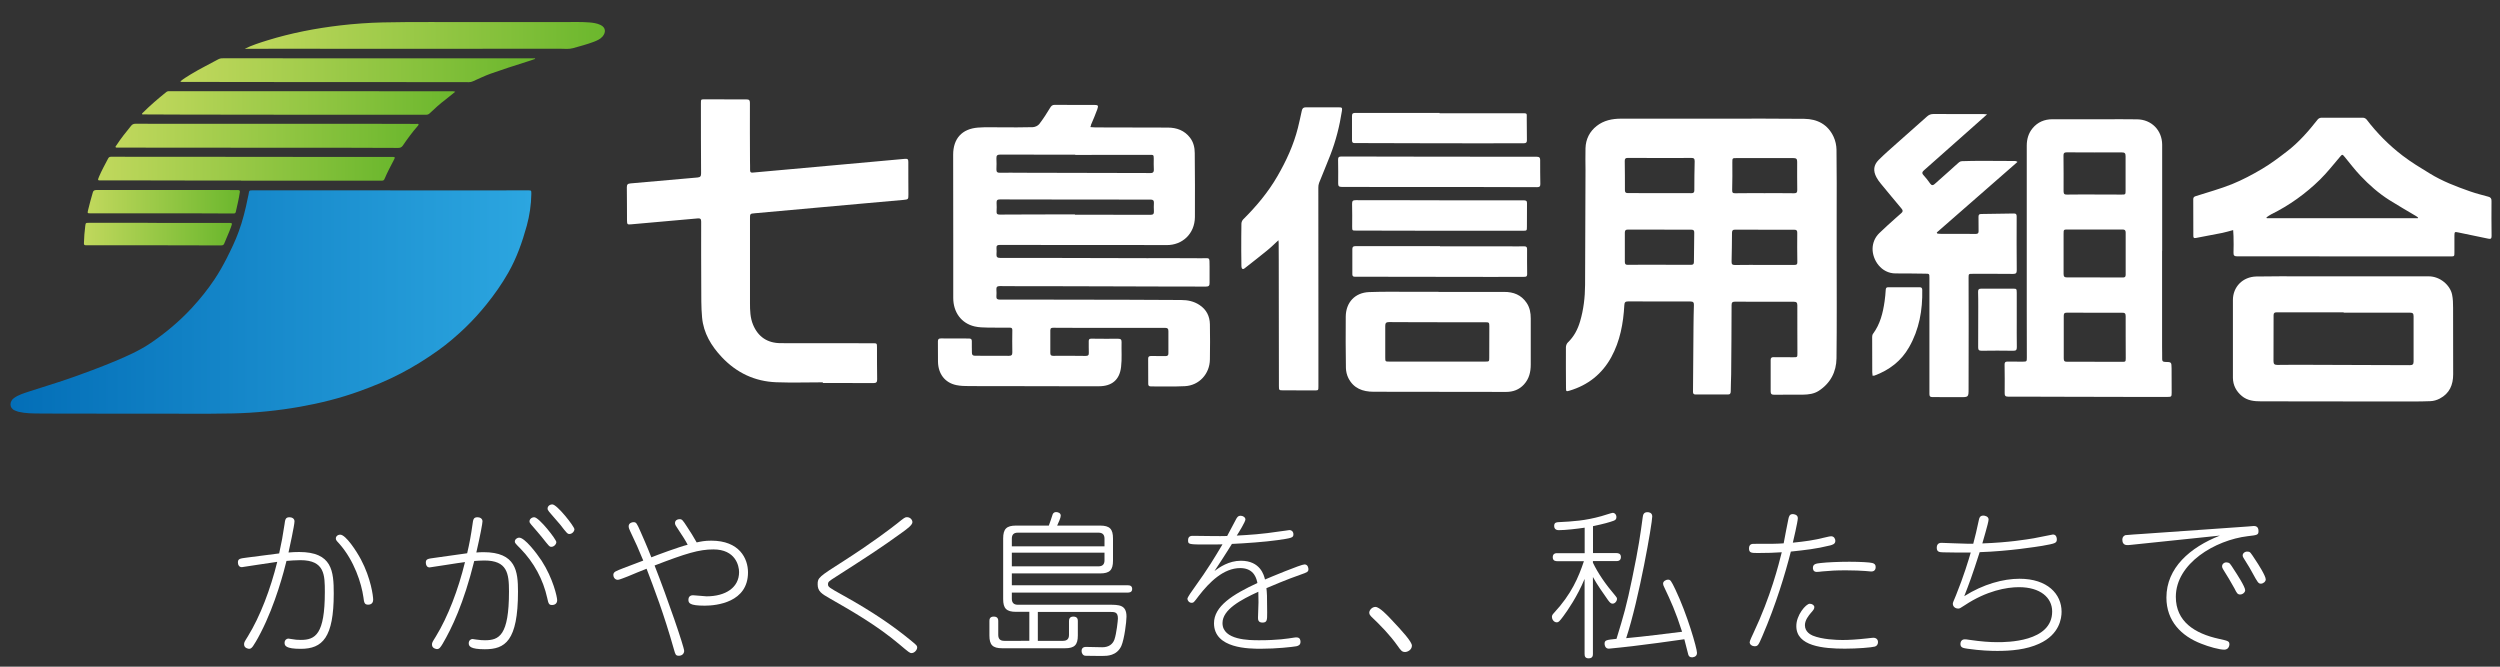 <?xml version="1.0" encoding="utf-8"?>
<!-- Generator: Adobe Illustrator 24.1.2, SVG Export Plug-In . SVG Version: 6.00 Build 0)  -->
<svg version="1.1" id="レイヤー_1" xmlns="http://www.w3.org/2000/svg" xmlns:xlink="http://www.w3.org/1999/xlink" x="0px"
	 y="0px" viewBox="0 0 300 80" style="enable-background:new 0 0 300 80;" xml:space="preserve">
<rect x="0" y="0" width="300" height="80" fill="#333333" stroke="none"/>
<style type="text/css">
	.st0{fill:url(#SVGID_1_);}
	.st1{fill:url(#SVGID_2_);}
	.st2{fill:url(#SVGID_3_);}
	.st3{fill:url(#SVGID_4_);}
	.st4{fill:url(#SVGID_5_);}
	.st5{fill:url(#SVGID_6_);}
	.st6{fill:url(#SVGID_7_);}
	.st7{fill:url(#SVGID_8_);}
	.st8{fill:#FFFFFF;}
</style>
<g>
	<g>
		
			<linearGradient id="SVGID_1_" gradientUnits="userSpaceOnUse" x1="-534.403" y1="317.003" x2="-534.403" y2="379.533" gradientTransform="matrix(0 1 -1 0 380.756 570.635)">
			<stop  offset="0" style="stop-color:#2CA6E0"/>
			<stop  offset="1" style="stop-color:#036EB7"/>
		</linearGradient>
		<path class="st0" d="M46.83,22.85c3.24,0,6.49,0,9.73,0c2.25,0,4.5-0.01,6.75-0.01c0.46,0,0.45,0,0.45,0.44
			c-0.02,1.3-0.21,2.58-0.55,3.82c-0.54,1.95-1.21,3.86-2.22,5.63c-0.77,1.35-1.66,2.62-2.64,3.83c-0.77,0.95-1.58,1.85-2.46,2.7
			c-1.05,1.01-2.15,1.96-3.33,2.8c-1.41,1.01-2.88,1.92-4.42,2.73c-1.62,0.85-3.3,1.54-5.02,2.16c-2.32,0.84-4.7,1.43-7.12,1.86
			c-2.66,0.47-5.35,0.74-8.05,0.8c-3.61,0.08-7.23,0.01-10.84,0.03c-2.37,0.01-4.74,0-7.1-0.01c-1.73,0-3.47,0.01-5.2-0.01
			c-0.86-0.01-1.72,0-2.56-0.2c-0.17-0.04-0.32-0.11-0.48-0.17c-0.7-0.3-0.63-1.1-0.1-1.48c0.57-0.41,1.23-0.59,1.88-0.81
			c1.53-0.51,3.09-0.96,4.61-1.49c1.9-0.66,3.79-1.36,5.64-2.13c1.47-0.62,2.94-1.27,4.27-2.17c1.8-1.22,3.46-2.61,4.94-4.21
			c0.99-1.07,1.9-2.2,2.71-3.41c0.55-0.82,1.03-1.67,1.48-2.55c0.53-1.05,1.04-2.1,1.44-3.2c0.49-1.32,0.82-2.69,1.1-4.07
			c0.03-0.14,0.07-0.28,0.09-0.42c0.07-0.47,0.07-0.47,0.53-0.47c3.54,0,7.08,0,10.63,0c1.96,0,3.92,0,5.88,0
			C46.83,22.83,46.83,22.84,46.83,22.85z"/>
		<g>
			
				<linearGradient id="SVGID_2_" gradientUnits="userSpaceOnUse" x1="-566.38" y1="308.161" x2="-566.38" y2="351.391" gradientTransform="matrix(0 1 -1 0 380.756 570.635)">
				<stop  offset="0" style="stop-color:#6BB72D"/>
				<stop  offset="1" style="stop-color:#C1D85D"/>
			</linearGradient>
			<path class="st1" d="M29.36,5.86c0.88-0.44,1.81-0.73,2.74-1.02c2.85-0.88,5.76-1.44,8.72-1.79c1.71-0.2,3.42-0.32,5.13-0.36
				c3.94-0.09,7.88-0.02,11.82-0.04c3.28-0.01,6.56-0.01,9.85,0c1.03,0,2.06-0.04,3.09,0.04c0.46,0.04,0.92,0.1,1.34,0.3
				c0.64,0.29,0.69,0.89,0.25,1.4c-0.29,0.33-0.69,0.49-1.08,0.64c-0.8,0.3-1.64,0.52-2.46,0.75c-0.49,0.14-0.99,0.07-1.48,0.07
				c-2.27,0.01-4.53,0-6.8,0c-3.4,0-6.79,0.01-10.19,0.01c-2.93,0-5.86,0-8.78,0c-1.37,0-2.75-0.01-4.12-0.01c-1.43,0-2.85,0-4.28,0
				C31.86,5.86,30.61,5.86,29.36,5.86z"/>
			<g>
				
					<linearGradient id="SVGID_3_" gradientUnits="userSpaceOnUse" x1="-562.217" y1="316.549" x2="-562.217" y2="359.125" gradientTransform="matrix(0 1 -1 0 380.756 570.635)">
					<stop  offset="0" style="stop-color:#6BB72D"/>
					<stop  offset="1" style="stop-color:#C1D85D"/>
				</linearGradient>
				<path class="st2" d="M64.21,7.07c-0.35,0.12-0.69,0.25-1.04,0.35c-1.44,0.45-2.87,0.92-4.29,1.42
					c-0.73,0.26-1.43,0.61-2.14,0.92c-0.15,0.07-0.31,0.1-0.47,0.1c-3.02,0-6.04,0-9.06-0.01c-3.06,0-6.13,0-9.19,0
					c-2.67,0-5.35-0.01-8.02-0.01c-2.68,0-5.37,0-8.05-0.01c-0.09,0-0.2,0.03-0.31-0.07c0.4-0.32,0.83-0.58,1.25-0.84
					c1.08-0.66,2.22-1.21,3.33-1.82c0.23-0.12,0.47-0.11,0.71-0.11c4.16,0,8.32,0.01,12.47,0.01c7.71,0,15.42,0,23.13,0
					c0.56,0,1.11,0,1.67,0C64.2,7.02,64.2,7.04,64.21,7.07z"/>
				
					<linearGradient id="SVGID_4_" gradientUnits="userSpaceOnUse" x1="-554.336" y1="330.526" x2="-554.336" y2="366.897" gradientTransform="matrix(0 1 -1 0 380.756 570.635)">
					<stop  offset="0" style="stop-color:#6BB72D"/>
					<stop  offset="1" style="stop-color:#C1D85D"/>
				</linearGradient>
				<path class="st3" d="M33.1,14.86c4.21,0,8.43,0,12.64,0c1.41,0,2.82,0,4.23,0.01c0.09,0,0.21-0.04,0.25,0.04
					c0.04,0.09-0.06,0.16-0.11,0.23c-0.64,0.73-1.22,1.52-1.77,2.33c-0.15,0.22-0.33,0.28-0.57,0.28c-2.12-0.01-4.24-0.02-6.36-0.02
					c-3.05,0-6.11,0-9.16,0c-2.71,0-5.42-0.01-8.13-0.01c-1.54,0-3.07,0-4.61,0c-1.8,0-3.59,0-5.39-0.01c-0.09,0-0.2,0.03-0.25-0.06
					c-0.03-0.08,0.06-0.14,0.1-0.21c0.53-0.82,1.14-1.58,1.76-2.34c0.14-0.18,0.31-0.25,0.53-0.25c2.4,0.01,4.81,0.01,7.21,0.01
					c2.17,0,4.34,0,6.51,0C31.02,14.86,32.06,14.86,33.1,14.86C33.1,14.86,33.1,14.86,33.1,14.86z"/>
				
					<linearGradient id="SVGID_5_" gradientUnits="userSpaceOnUse" x1="-558.284" y1="326.122" x2="-558.284" y2="363.728" gradientTransform="matrix(0 1 -1 0 380.756 570.635)">
					<stop  offset="0" style="stop-color:#6BB72D"/>
					<stop  offset="1" style="stop-color:#C1D85D"/>
				</linearGradient>
				<path class="st4" d="M54.63,11.01c-0.41,0.33-0.79,0.65-1.18,0.95c-0.67,0.5-1.29,1.07-1.9,1.65c-0.12,0.11-0.25,0.16-0.41,0.16
					c-2.19,0-4.37,0-6.56,0c-2.24,0-4.48,0-6.72,0c-2.75,0-5.5-0.01-8.24-0.01c-2.49,0-4.99,0-7.48-0.01c-1.63,0-3.27-0.01-4.9-0.02
					c-0.07,0-0.16,0.04-0.19-0.05c-0.02-0.07,0.05-0.11,0.09-0.15c0.89-0.89,1.84-1.7,2.82-2.49c0.15-0.12,0.33-0.1,0.49-0.1
					c1.06,0,2.12,0,3.17,0c3.73,0,7.47,0,11.2,0c4.47,0,8.93,0.01,13.4,0.01c1.95,0,3.91,0,5.86,0
					C54.24,10.94,54.42,10.94,54.63,11.01z"/>
				
					<linearGradient id="SVGID_6_" gradientUnits="userSpaceOnUse" x1="-550.395" y1="333.383" x2="-550.395" y2="368.983" gradientTransform="matrix(0 1 -1 0 380.756 570.635)">
					<stop  offset="0" style="stop-color:#6BB72D"/>
					<stop  offset="1" style="stop-color:#C1D85D"/>
				</linearGradient>
				<path class="st5" d="M28.93,21.66c-2.25,0-4.5,0-6.75,0c-1.68,0-3.36-0.01-5.04-0.01c-1.65,0-3.31,0-4.96,0
					c-0.46,0-0.49,0.02-0.3-0.44c0.32-0.75,0.71-1.46,1.09-2.18c0.08-0.16,0.18-0.22,0.36-0.22c2.73,0.01,5.46,0.01,8.19,0.01
					c1.79,0,3.58,0,5.37,0c3.32,0,6.63,0.01,9.95,0.01c2.13,0,4.27,0,6.4,0c1.25,0,2.49,0,3.74,0c0.46,0,0.47,0.01,0.26,0.41
					c-0.39,0.73-0.77,1.47-1.1,2.24c-0.06,0.15-0.16,0.2-0.31,0.2c-1.94,0-3.88,0-5.82,0c-2.43,0-4.86,0-7.29,0
					c-1.26,0-2.53,0-3.79,0C28.93,21.67,28.93,21.66,28.93,21.66z"/>
				
					<linearGradient id="SVGID_7_" gradientUnits="userSpaceOnUse" x1="-546.431" y1="351.973" x2="-546.431" y2="370.239" gradientTransform="matrix(0 1 -1 0 380.756 570.635)">
					<stop  offset="0" style="stop-color:#6BB72D"/>
					<stop  offset="1" style="stop-color:#C1D85D"/>
				</linearGradient>
				<path class="st6" d="M19.38,25.6c-2.83,0-5.65,0-8.48,0c-0.42,0-0.42,0-0.33-0.39c0.16-0.71,0.37-1.4,0.56-2.09
					c0.08-0.31,0.28-0.32,0.53-0.32c1.53,0,3.05,0,4.58,0c3.52,0,7.05,0,10.57,0c0.59,0,1.17,0.01,1.76,0.01
					c0.19,0,0.23,0.08,0.21,0.24c-0.11,0.8-0.31,1.58-0.48,2.36c-0.03,0.16-0.12,0.22-0.29,0.21c-1.64-0.01-3.29-0.01-4.93-0.02
					c-1.24,0-2.47,0-3.71,0C19.38,25.6,19.38,25.6,19.38,25.6z"/>
				
					<linearGradient id="SVGID_8_" gradientUnits="userSpaceOnUse" x1="-542.537" y1="352.929" x2="-542.537" y2="370.688" gradientTransform="matrix(0 1 -1 0 380.756 570.635)">
					<stop  offset="0" style="stop-color:#6BB72D"/>
					<stop  offset="1" style="stop-color:#C1D85D"/>
				</linearGradient>
				<path class="st7" d="M19.08,26.75c2.76,0,5.51,0,8.27,0c0.56,0,0.55-0.01,0.36,0.52c-0.23,0.66-0.54,1.28-0.79,1.93
					c-0.07,0.19-0.18,0.25-0.39,0.25c-3.14-0.01-6.29-0.02-9.43-0.02c-1.63,0-3.27,0-4.9,0c-0.63,0-1.26-0.01-1.9,0
					c-0.17,0-0.23-0.05-0.23-0.23c0.02-0.7,0.07-1.39,0.16-2.08c0.05-0.36,0.05-0.38,0.41-0.38c2.33,0,4.66,0,7,0
					C18.12,26.75,18.6,26.75,19.08,26.75C19.08,26.75,19.08,26.75,19.08,26.75z"/>
			</g>
		</g>
	</g>
	<g>
		<g>
			<path class="st8" d="M130.84,15.25c0.24,0.01,0.42,0.04,0.61,0.04c2.89,0.01,5.79,0.01,8.68,0.02c1.07,0,2.01,0.34,2.68,1.22
				c0.41,0.54,0.56,1.18,0.56,1.84c0.02,2.56,0.04,5.11,0.02,7.67c-0.02,2.03-1.52,3.38-3.38,3.37c-3.91-0.02-7.81-0.01-11.72-0.01
				c-2.77,0-5.53,0-8.3-0.01c-0.29,0-0.44,0.08-0.41,0.39c0.02,0.24,0.02,0.49,0,0.73c-0.03,0.34,0.12,0.44,0.44,0.44
				c1.66-0.01,3.32,0,4.99,0c4.21,0.01,8.41,0.02,12.62,0.03c2.17,0,4.35-0.01,6.52,0.01c1.12,0.01,0.97-0.2,1,1.01
				c0.02,0.65-0.02,1.3,0,1.95c0.01,0.35-0.12,0.44-0.45,0.44c-1.85-0.01-3.7-0.01-5.54-0.01c-2.27-0.01-4.53-0.02-6.8-0.02
				c-2.63-0.01-5.25-0.01-7.88-0.02c-1.5,0-3,0.01-4.5-0.01c-0.34,0-0.43,0.13-0.41,0.43c0.02,0.27,0.02,0.54,0,0.8
				c-0.02,0.29,0.1,0.39,0.38,0.39c1.02-0.01,2.05,0,3.07,0c4.07,0.01,8.14,0.01,12.2,0.02c2.17,0,4.35,0.02,6.52,0.03
				c0.78,0,1.52,0.15,2.19,0.59c0.84,0.55,1.24,1.34,1.26,2.32c0.03,1.4,0.02,2.81,0,4.22c-0.02,1.73-1.28,3.12-3,3.21
				c-1.36,0.07-2.72,0.02-4.07,0.03c-0.24,0-0.34-0.09-0.33-0.33c0-1,0-2-0.01-3c0-0.24,0.11-0.32,0.34-0.32
				c0.58,0.01,1.16,0,1.74,0.01c0.24,0,0.36-0.08,0.35-0.34c-0.01-0.87-0.01-1.74,0-2.62c0.01-0.31-0.09-0.43-0.41-0.43
				c-3.64,0-7.27,0-10.91,0c-0.82,0-1.65,0-2.47-0.01c-0.22,0-0.38,0.02-0.38,0.31c0.01,0.91,0.01,1.81,0,2.72
				c0,0.25,0.09,0.34,0.35,0.34c1.29-0.01,2.58-0.01,3.87,0.01c0.3,0,0.42-0.08,0.4-0.39c-0.02-0.45,0-0.91-0.01-1.36
				c0-0.2,0.04-0.32,0.29-0.32c1.08,0.01,2.16,0.02,3.24,0.01c0.3,0,0.42,0.09,0.41,0.4c-0.03,1,0.06,2.01-0.06,2.99
				c-0.18,1.55-1.11,2.31-2.67,2.31c-2.82,0.01-5.65-0.01-8.47-0.01c-2.35,0-4.7,0-7.04-0.01c-0.53,0-1.08-0.01-1.6-0.12
				c-1.36-0.29-2.16-1.34-2.19-2.8c-0.02-0.81,0.01-1.63-0.01-2.44c0-0.28,0.1-0.36,0.37-0.36c1.12,0.01,2.23,0.01,3.35,0.01
				c0.25,0,0.36,0.08,0.35,0.34c-0.01,0.45,0.01,0.91,0.01,1.36c0,0.26,0.1,0.37,0.38,0.37c1.35,0,2.7,0,4.04,0.01
				c0.3,0,0.44-0.08,0.43-0.41c-0.02-0.89-0.01-1.79,0-2.68c0-0.32-0.21-0.29-0.4-0.29c-0.85-0.01-1.7,0.01-2.54-0.01
				c-0.53-0.01-1.08-0.02-1.59-0.14c-1.59-0.37-2.56-1.7-2.56-3.42c0-2.43,0-4.86,0-7.29c0-3.3-0.01-6.6-0.01-9.9
				c0-1.92,1.05-3.1,2.98-3.25c0.94-0.07,1.88-0.03,2.82-0.03c1.25,0,2.51,0.02,3.76-0.02c0.27-0.01,0.61-0.17,0.77-0.37
				c0.47-0.61,0.89-1.27,1.29-1.93c0.15-0.25,0.27-0.38,0.57-0.38c1.57,0.02,3.14,0.01,4.71,0.01c0.49,0,0.56,0.06,0.4,0.52
				c-0.22,0.63-0.5,1.25-0.76,1.87C130.93,15.04,130.9,15.11,130.84,15.25z M129.03,18.59c0-0.01,0-0.02,0-0.03
				c-0.67,0-1.35,0-2.02,0c-2.32,0-4.65,0-6.97-0.01c-0.34,0-0.49,0.09-0.47,0.45c0.02,0.44,0.02,0.88,0,1.32
				c-0.01,0.32,0.12,0.42,0.43,0.41c0.85-0.02,1.7,0,2.54,0c4.51,0.01,9.01,0.02,13.52,0.03c0.65,0,1.3-0.01,1.95,0.01
				c0.31,0.01,0.47-0.09,0.45-0.44c-0.03-0.43-0.01-0.86-0.01-1.29c-0.01-0.45-0.01-0.46-0.47-0.46
				C135,18.59,132.01,18.59,129.03,18.59z M128.99,25.73c0,0.01,0,0.02,0,0.04c1.16,0,2.32,0,3.48,0c1.86,0,3.72,0,5.58,0.01
				c0.32,0,0.44-0.11,0.42-0.43c-0.02-0.34-0.02-0.67,0-1.01c0.01-0.29-0.12-0.39-0.39-0.39c-0.65,0-1.3,0-1.95,0
				c-3.31,0-6.62-0.01-9.93-0.01c-2.07,0-4.14,0-6.2-0.01c-0.29,0-0.43,0.08-0.41,0.4c0.02,0.35,0.02,0.7,0,1.04
				c-0.02,0.29,0.09,0.38,0.38,0.38C122.97,25.73,125.98,25.73,128.99,25.73z"/>
			<path class="st8" d="M220.4,30.45c0,4.18,0.03,8.37-0.02,12.55c-0.02,1.63-0.73,2.99-2.13,3.9c-0.57,0.37-1.24,0.45-1.91,0.46
				c-1.15,0.01-2.3-0.01-3.45,0.01c-0.31,0-0.41-0.11-0.41-0.4c0.01-1.26,0.01-2.51,0-3.77c0-0.26,0.11-0.35,0.36-0.34
				c0.78,0.01,1.56,0.01,2.34,0.01c0.51,0,0.51,0,0.51-0.49c0-1.92-0.02-3.84-0.01-5.75c0-0.33-0.12-0.42-0.43-0.42
				c-2.35,0.01-4.7,0-7.04-0.01c-0.32,0-0.42,0.1-0.42,0.42c-0.01,2.76-0.02,5.53-0.05,8.29c-0.01,0.68-0.05,1.37-0.05,2.05
				c0,0.26-0.09,0.39-0.36,0.38c-1.29,0-2.58,0-3.87,0c-0.23,0-0.3-0.11-0.3-0.33c0.02-2.61,0.04-5.23,0.06-7.84
				c0.01-0.86,0.02-1.72,0.05-2.58c0.01-0.3-0.1-0.41-0.41-0.41c-2.5,0-5,0-7.5-0.01c-0.34,0-0.42,0.13-0.44,0.45
				c-0.12,2.18-0.51,4.3-1.56,6.23c-1.11,2.03-2.8,3.37-5.02,4.03c-0.39,0.12-0.42,0.09-0.42-0.32c-0.01-1.63-0.02-3.25-0.01-4.88
				c0-0.2,0.09-0.45,0.23-0.58c0.74-0.71,1.19-1.58,1.47-2.53c0.42-1.42,0.59-2.88,0.6-4.37c0.01-4.6,0.03-9.2,0.05-13.8
				c0-0.87-0.03-1.74,0-2.61c0.03-1.09,0.5-2.02,1.35-2.68c0.84-0.66,1.85-0.87,2.92-0.87c4.04,0.01,8.09,0,12.13,0
				c3.29,0,6.58-0.02,9.86,0.02c1.56,0.02,2.82,0.67,3.51,2.15c0.22,0.47,0.34,1.03,0.35,1.54c0.04,2.68,0.02,5.37,0.02,8.05
				C220.39,27.5,220.39,28.97,220.4,30.45C220.39,30.45,220.4,30.45,220.4,30.45z M199.17,18.96
				C199.17,18.96,199.17,18.96,199.17,18.96c-1.28,0-2.55,0-3.83-0.01c-0.26,0-0.37,0.07-0.37,0.35c0.02,1.17,0.02,2.35,0.02,3.52
				c0,0.25,0.09,0.35,0.34,0.35c2.54,0,5.08,0,7.63,0.01c0.25,0,0.36-0.07,0.36-0.34c0-1.16,0.01-2.32,0.04-3.48
				c0.01-0.34-0.12-0.41-0.42-0.41C201.68,18.97,200.43,18.96,199.17,18.96z M199.12,31.77C199.12,31.77,199.12,31.77,199.12,31.77
				c1.27,0.01,2.53,0,3.8,0.01c0.26,0,0.35-0.1,0.35-0.34c0.01-1.17,0.02-2.35,0.04-3.52c0.01-0.28-0.11-0.36-0.37-0.36
				c-2.53,0-5.07,0-7.6-0.01c-0.24,0-0.36,0.08-0.36,0.35c0.01,1.17,0.01,2.35,0,3.52c0,0.27,0.09,0.37,0.37,0.36
				C196.61,31.76,197.86,31.77,199.12,31.77z M211.73,31.79C211.73,31.79,211.73,31.79,211.73,31.79c1.2,0,2.39-0.01,3.59,0
				c0.23,0,0.37-0.04,0.36-0.32c-0.02-1.18-0.02-2.37-0.01-3.55c0-0.26-0.09-0.35-0.34-0.35c-2.38,0-4.76,0-7.14-0.01
				c-0.26,0-0.34,0.1-0.35,0.35c-0.01,1.16-0.02,2.32-0.05,3.48c-0.01,0.3,0.08,0.41,0.39,0.41
				C209.36,31.78,210.54,31.79,211.73,31.79z M211.74,23.18C211.74,23.18,211.74,23.19,211.74,23.18c1.19,0,2.37-0.01,3.56,0.01
				c0.3,0,0.37-0.11,0.37-0.39c-0.01-1.13-0.02-2.25-0.01-3.38c0.01-0.36-0.12-0.45-0.46-0.45c-2.27,0.01-4.53,0-6.8,0
				c-0.52,0-0.52,0-0.52,0.53c0,1.09,0.02,2.19-0.02,3.28c-0.01,0.34,0.07,0.42,0.39,0.41C209.41,23.17,210.58,23.18,211.74,23.18z"
				/>
			<path class="st8" d="M259.45,30.09c0,3.84,0,7.67,0,11.51c0,0.49,0.02,0.98,0.01,1.46c-0.01,0.26,0.08,0.37,0.36,0.37
				c0.75,0.01,0.76,0.02,0.77,0.76c0.01,0.98,0.01,1.95,0.01,2.93c0,0.48-0.03,0.51-0.52,0.51c-1.44,0-2.88,0-4.32,0
				c-2.97-0.01-5.95-0.01-8.92-0.02c-1.95,0-3.9-0.02-5.85-0.01c-0.34,0-0.44-0.11-0.43-0.44c0.01-1.14,0.01-2.28-0.01-3.42
				c0-0.25,0.08-0.35,0.34-0.35c0.62,0.01,1.23,0.01,1.85,0.01c0.47-0.01,0.48-0.02,0.48-0.5c0-1.96-0.01-3.93-0.01-5.89
				c0-3.35,0-6.69,0-10.04c0-3.16,0-6.32,0-9.48c0-0.78,0.2-1.5,0.7-2.1c0.61-0.74,1.43-1.08,2.39-1.08c2.15,0,4.3,0,6.45,0
				c1.23,0,2.46-0.01,3.7,0.01c1.73,0.02,3,1.31,3.01,3.04c0.01,4.24,0,8.48,0,12.73C259.44,30.09,259.45,30.09,259.45,30.09z
				 M251.35,43.41c0,0,0,0.01,0,0.01c1.09,0,2.19,0,3.28,0c0.43,0,0.46-0.01,0.46-0.44c0-1.69-0.02-3.37-0.01-5.06
				c0-0.32-0.13-0.4-0.41-0.39c-0.72,0.01-1.44,0-2.16,0c-1.49,0-2.98,0-4.46-0.01c-0.26,0-0.4,0.05-0.4,0.36
				c0.01,1.71,0.01,3.42,0,5.13c0,0.3,0.09,0.41,0.4,0.4C249.14,43.4,250.25,43.41,251.35,43.41z M251.37,33.29
				C251.37,33.29,251.37,33.29,251.37,33.29c1.13,0,2.25,0,3.38,0.01c0.24,0,0.33-0.09,0.33-0.33c0-1.69-0.01-3.37,0-5.06
				c0-0.27-0.1-0.37-0.37-0.37c-2.19,0-4.37,0-6.56,0c-0.51,0-0.52,0.01-0.52,0.52c0,1.6,0.01,3.21,0,4.81
				c0,0.32,0.1,0.42,0.42,0.42C249.16,33.28,250.26,33.29,251.37,33.29z M251.35,23.34C251.35,23.34,251.35,23.34,251.35,23.34
				c1.08,0.01,2.16,0.01,3.24,0.01c0.47,0,0.48-0.01,0.48-0.49c0-1.37-0.01-2.74,0-4.11c0-0.34-0.09-0.47-0.45-0.46
				c-2.21,0.01-4.41,0-6.62-0.01c-0.28,0-0.39,0.11-0.38,0.39c0.01,1.43,0.02,2.86,0.01,4.29c0,0.32,0.12,0.4,0.41,0.39
				C249.15,23.33,250.25,23.34,251.35,23.34z"/>
			<path class="st8" d="M98.75,45.88c-1.87,0-3.74,0.06-5.61-0.01c-2.58-0.1-4.76-1.14-6.53-3.02c-1.26-1.34-2.19-2.88-2.36-4.75
				c-0.12-1.27-0.09-2.55-0.1-3.83c-0.02-2.56-0.01-5.11-0.01-7.67c0-0.32-0.09-0.42-0.42-0.39c-2.66,0.24-5.32,0.47-7.99,0.71
				c-0.44,0.04-0.48,0.01-0.49-0.44c-0.01-1.34,0-2.67-0.02-4.01c0-0.33,0.11-0.43,0.43-0.46c2.69-0.23,5.37-0.48,8.05-0.71
				c0.35-0.03,0.43-0.16,0.43-0.5c-0.02-2.81-0.02-5.63-0.02-8.44c0-0.44,0.01-0.44,0.45-0.44c1.67,0.01,3.35,0.01,5.02,0.01
				c0.3,0,0.41,0.09,0.41,0.4c-0.01,2.34,0,4.67,0.01,7.01c0,0.36,0.02,0.72,0.01,1.08c0,0.25,0.1,0.32,0.34,0.29
				c1.48-0.14,2.96-0.27,4.44-0.4c2.14-0.19,4.28-0.39,6.42-0.58c2.46-0.22,4.93-0.44,7.39-0.67c0.32-0.03,0.4,0.06,0.4,0.37
				c-0.01,1.3,0.01,2.6,0.01,3.9c0,0.6-0.01,0.6-0.6,0.66c-1.61,0.15-3.22,0.29-4.83,0.43c-1.85,0.17-3.7,0.33-5.56,0.5
				c-2.48,0.22-4.95,0.45-7.43,0.67c-0.6,0.05-0.59,0.06-0.59,0.67c0,3.37,0,6.74,0,10.11c0,0.88,0.02,1.76,0.37,2.6
				c0.61,1.46,1.73,2.21,3.34,2.21c3.68,0,7.37,0.01,11.05,0.01c0.47,0,0.48,0.01,0.48,0.49c0,1.28,0,2.56,0.02,3.84
				c0.01,0.34-0.11,0.45-0.44,0.45c-1.53-0.01-3.07-0.01-4.6-0.01c-0.5,0-1,0-1.5,0C98.75,45.93,98.75,45.91,98.75,45.88z"/>
			<path class="st8" d="M267.98,27.61c-0.48,0.13-0.89,0.25-1.31,0.34c-1.06,0.21-2.12,0.4-3.18,0.61
				c-0.25,0.05-0.29-0.07-0.29-0.26c0-1.46,0-2.93-0.01-4.39c0-0.21,0.09-0.31,0.29-0.37c1.46-0.47,2.94-0.87,4.36-1.44
				c1.25-0.51,2.46-1.15,3.62-1.84c1.03-0.61,2-1.34,2.96-2.08c1.43-1.09,2.6-2.44,3.71-3.85c0.09-0.11,0.27-0.2,0.41-0.2
				c1.68-0.01,3.37-0.01,5.05,0c0.13,0,0.31,0.1,0.4,0.21c1.25,1.64,2.7,3.1,4.34,4.35c1.02,0.78,2.13,1.45,3.23,2.12
				c1.52,0.94,3.18,1.57,4.86,2.16c0.71,0.25,1.45,0.43,2.17,0.63c0.27,0.07,0.4,0.2,0.39,0.51c-0.01,1.41-0.01,2.81,0.01,4.22
				c0,0.32-0.12,0.37-0.4,0.31c-1.2-0.26-2.41-0.5-3.61-0.75c-0.41-0.09-0.44-0.07-0.45,0.35c0,0.67,0,1.35,0,2.02
				c0,0.51,0,0.51-0.49,0.51c-2.3,0-4.6,0-6.9,0c-4.69,0-9.39-0.01-14.08-0.01c-1.53,0-3.07-0.01-4.6,0c-0.32,0-0.46-0.09-0.44-0.44
				c0.03-0.66,0.01-1.32,0-1.99C268.02,28.11,268,27.9,267.98,27.61z M290.15,26.18c0.01-0.02,0.01-0.05,0.02-0.07
				c-0.08-0.06-0.15-0.13-0.24-0.18c-1.07-0.64-2.16-1.26-3.22-1.93c-1.28-0.81-2.41-1.81-3.45-2.91c-0.68-0.71-1.27-1.5-1.9-2.26
				c-0.28-0.34-0.29-0.33-0.58,0.01c-0.78,0.91-1.51,1.85-2.36,2.69c-1.74,1.71-3.71,3.12-5.9,4.2c-0.2,0.1-0.37,0.24-0.55,0.36
				c0.01,0.03,0.03,0.06,0.04,0.09C278.05,26.18,284.1,26.18,290.15,26.18z"/>
			<path class="st8" d="M232.48,28.03c0.11,0.01,0.22,0.02,0.33,0.03c1.43,0,2.86,0,4.29,0.01c0.25,0,0.33-0.1,0.33-0.32
				c0-0.58,0-1.16-0.01-1.74c0-0.24,0.08-0.33,0.32-0.33c1.3-0.01,2.6-0.03,3.9-0.06c0.28-0.01,0.36,0.08,0.36,0.36
				c-0.01,2.15-0.01,4.3,0.01,6.45c0,0.33-0.09,0.44-0.43,0.44c-1.63-0.02-3.25-0.01-4.88-0.01c-0.46,0-0.47,0.01-0.47,0.46
				c0,1.89,0.01,3.79,0.01,5.68c0,2.56-0.01,5.11-0.01,7.67c0,0.98-0.01,0.99-0.99,0.99c-1.12,0.01-2.23-0.02-3.35-0.01
				c-0.29,0-0.36-0.11-0.36-0.37c0-1.24,0-2.49,0-3.73c0-1.95,0-3.9,0-5.86c0-1.45,0-2.91,0-4.36c0-0.47-0.01-0.49-0.49-0.49
				c-1.19-0.01-2.37-0.04-3.56-0.03c-1.74,0.01-2.8-1.63-2.77-2.99c0.02-0.72,0.3-1.35,0.8-1.84c0.64-0.63,1.31-1.21,1.97-1.81
				c0.22-0.2,0.45-0.41,0.68-0.6c0.2-0.17,0.21-0.32,0.03-0.53c-0.84-0.99-1.66-2-2.49-3c-0.2-0.24-0.39-0.5-0.53-0.77
				c-0.41-0.77-0.35-1.46,0.27-2.08c0.72-0.72,1.5-1.39,2.26-2.07c1.18-1.05,2.37-2.09,3.54-3.14c0.23-0.21,0.47-0.3,0.78-0.3
				c1.42,0.01,2.84,0.01,4.25,0.01c0.59,0,1.19,0,1.78,0c0.1,0,0.2,0.02,0.4,0.03c-0.44,0.39-0.82,0.73-1.19,1.06
				c-1.38,1.22-2.76,2.45-4.14,3.67c-0.73,0.65-1.45,1.3-2.19,1.94c-0.23,0.2-0.37,0.36-0.1,0.64c0.29,0.31,0.55,0.66,0.8,1.01
				c0.17,0.23,0.33,0.22,0.52,0.05c0.63-0.56,1.27-1.12,1.9-1.69c0.35-0.31,0.68-0.63,1.04-0.93c0.09-0.08,0.23-0.13,0.34-0.13
				c0.75-0.02,1.51-0.04,2.26-0.04c1.37,0,2.74,0.01,4.11,0.02c0.09,0,0.17,0.02,0.3,0.11c-3.23,2.82-6.46,5.65-9.69,8.47
				C232.44,27.95,232.46,27.99,232.48,28.03z"/>
			<path class="st8" d="M281.16,33.16c3.43,0,6.85,0.01,10.28,0c1.38,0,2.58,1.07,2.81,2.19c0.11,0.52,0.12,1.06,0.12,1.59
				c0.01,2.66,0.01,5.32,0.01,7.98c0,1.27-0.44,2.3-1.61,2.91c-0.34,0.18-0.75,0.3-1.13,0.31c-1.26,0.05-2.53,0.04-3.8,0.04
				c-2.92,0-5.83-0.01-8.75-0.01c-2.59,0-5.18,0-7.77-0.01c-0.82,0-1.63-0.08-2.3-0.64c-0.68-0.57-1.06-1.3-1.07-2.18
				c-0.01-3.11-0.01-6.23,0-9.34c0-1.57,1.17-2.78,2.8-2.82c1.94-0.04,3.88-0.02,5.82-0.02c1.52,0,3.04,0,4.57,0
				C281.16,33.15,281.16,33.16,281.16,33.16z M281.24,37.52c0-0.01,0-0.03,0-0.04c-1.38,0-2.76,0-4.15,0c-1.3,0-2.6,0-3.9,0
				c-0.23,0-0.36,0.07-0.36,0.34c0,1.84,0,3.67-0.01,5.51c0,0.35,0.11,0.46,0.47,0.46c1.46-0.02,2.93-0.02,4.39-0.01
				c3.83,0.01,7.67,0.02,11.5,0.04c0.33,0,0.45-0.1,0.45-0.44c-0.01-1.81-0.01-3.62,0-5.43c0-0.34-0.11-0.43-0.44-0.43
				C286.54,37.52,283.89,37.52,281.24,37.52z"/>
			<path class="st8" d="M172.63,35.03c2.62,0,5.23,0.01,7.85,0c1.13-0.01,2.07,0.35,2.72,1.32c0.38,0.57,0.49,1.2,0.49,1.86
				c0.01,1.85,0,3.7,0,5.54c0,0.88-0.19,1.7-0.81,2.38c-0.58,0.64-1.32,0.9-2.15,0.9c-5.3,0-10.6-0.01-15.9-0.02
				c-1.31,0-2.41-0.41-3.03-1.65c-0.18-0.36-0.28-0.8-0.29-1.2c-0.03-2.06-0.04-4.11-0.02-6.17c0.02-1.7,1.1-2.87,2.8-2.94
				c1.81-0.07,3.62-0.03,5.44-0.03c0.96,0,1.93,0,2.89,0C172.63,35.02,172.63,35.03,172.63,35.03z M172.49,38.67c0,0,0-0.01,0-0.01
				c-1.94,0-3.88,0.01-5.82-0.01c-0.34,0-0.44,0.13-0.44,0.45c0.01,1.27,0,2.53,0,3.8c0,0.48,0.01,0.49,0.48,0.49
				c1.65,0,3.3,0,4.95,0c2.18,0,4.37,0,6.55,0c0.48,0,0.5-0.01,0.5-0.44c0-1.27,0.01-2.53,0.01-3.8c0-0.44-0.04-0.48-0.47-0.48
				C176.32,38.67,174.4,38.67,172.49,38.67z"/>
			<path class="st8" d="M153.41,28.83c-0.5,0.46-0.91,0.87-1.36,1.23c-0.89,0.73-1.8,1.43-2.7,2.14c-0.21,0.17-0.37,0.07-0.38-0.24
				c-0.01-0.63-0.02-1.26-0.02-1.88c0-1.08,0-2.16,0.02-3.24c0-0.17,0.09-0.39,0.21-0.51c1.57-1.56,2.99-3.25,4.1-5.17
				c1.06-1.83,1.95-3.75,2.47-5.82c0.17-0.69,0.32-1.38,0.47-2.07c0.06-0.27,0.18-0.39,0.47-0.39c1.32,0.01,2.65,0,3.97,0
				c0.39,0,0.42,0.05,0.37,0.43c-0.28,1.82-0.73,3.6-1.4,5.32c-0.43,1.11-0.9,2.21-1.34,3.32c-0.07,0.18-0.09,0.38-0.09,0.58
				c0,5.44,0,10.88,0.01,16.32c0,2.5,0,5,0,7.5c0,0.5,0,0.5-0.49,0.5c-1.25,0-2.51,0-3.76-0.01c-0.47,0-0.49-0.02-0.49-0.5
				c-0.01-5.04-0.01-10.09-0.02-15.13c0-0.65,0-1.3-0.01-1.95C153.45,29.14,153.43,29.03,153.41,28.83z"/>
			<path class="st8" d="M172.73,22.44c-2.47,0-4.95,0-7.42,0c-1.43,0-2.86-0.02-4.29-0.01c-0.33,0-0.45-0.09-0.44-0.43
				c0.01-0.94,0.01-1.88-0.01-2.82c-0.01-0.31,0.1-0.4,0.4-0.4c3.75,0.01,7.51,0.02,11.26,0.02c4.06,0,8.11,0.01,12.17,0.01
				c0.31,0,0.42,0.1,0.42,0.39c0,0.96,0,1.93,0.02,2.89c0,0.29-0.1,0.37-0.39,0.37c-2.66-0.01-5.32-0.01-7.98-0.02
				C175.22,22.44,173.97,22.44,172.73,22.44z"/>
			<path class="st8" d="M172.73,24.04c3.38,0,6.76,0,10.14,0c0.27,0,0.38,0.08,0.37,0.36c-0.01,0.94,0,1.88-0.01,2.82
				c0,0.46-0.01,0.47-0.49,0.47c-3.31,0-6.62,0-9.94,0c-3.36,0-6.71-0.01-10.07-0.02c-0.46,0-0.47,0-0.47-0.46
				c0-0.92,0.02-1.84-0.01-2.75c-0.01-0.38,0.13-0.44,0.46-0.44c2.56,0.01,5.11,0.01,7.67,0.01c0.78,0,1.56,0,2.34,0
				C172.73,24.03,172.73,24.04,172.73,24.04z"/>
			<path class="st8" d="M172.8,29.56c2.7,0,5.39,0,8.09,0c0.67,0,1.35,0.02,2.02,0c0.27,0,0.34,0.1,0.34,0.35c-0.01,1,0,2,0.01,3
				c0,0.26-0.12,0.31-0.34,0.31c-1.25,0-2.51,0.01-3.76,0.01c-4.77,0-9.55-0.01-14.32-0.02c-0.74,0-1.49-0.01-2.23,0
				c-0.21,0-0.33-0.05-0.33-0.29c0.01-1.01,0.01-2.02,0-3.03c0-0.25,0.1-0.35,0.35-0.35c3.39,0,6.78,0,10.17,0
				C172.8,29.55,172.8,29.56,172.8,29.56z"/>
			<path class="st8" d="M172.75,13.59c3.26,0,6.53-0.01,9.79,0c0.8,0,0.66-0.03,0.67,0.65c0.01,0.86,0.01,1.72,0.02,2.58
				c0,0.26-0.08,0.37-0.36,0.37c-1.54-0.01-3.09,0.01-4.64,0.01c-2.36,0-4.72,0-7.08-0.01c-2.59,0-5.18-0.01-7.77-0.02
				c-0.27,0-0.53,0-0.8,0c-0.23,0.01-0.34-0.07-0.34-0.32c0.01-0.98,0.01-1.95,0-2.93c0-0.29,0.11-0.37,0.39-0.37
				c2.49,0.01,4.97,0,7.46,0c0.88,0,1.77,0,2.65,0C172.75,13.57,172.75,13.58,172.75,13.59z"/>
			<path class="st8" d="M224.71,45.09c-0.01-0.15-0.03-0.29-0.04-0.42c-0.01-1.42-0.01-2.83-0.01-4.25c0-0.12,0.03-0.27,0.1-0.36
				c0.86-1.16,1.19-2.5,1.39-3.89c0.07-0.47,0.11-0.94,0.14-1.42c0.02-0.21,0.1-0.28,0.3-0.28c1.25,0,2.51,0,3.76,0
				c0.21,0,0.31,0.07,0.32,0.3c0.05,2.44-0.36,4.77-1.59,6.91c-0.94,1.65-2.37,2.73-4.14,3.39
				C224.89,45.08,224.82,45.08,224.71,45.09z"/>
			<path class="st8" d="M242.01,38.38c0,1.09-0.01,2.18,0.01,3.28c0,0.33-0.09,0.44-0.44,0.43c-1.27-0.02-2.53-0.02-3.8,0
				c-0.31,0-0.4-0.11-0.4-0.4c0.01-1.63,0.01-3.25,0.01-4.88c0-0.59,0-1.18-0.02-1.78c-0.01-0.3,0.11-0.4,0.41-0.39
				c1.24,0.01,2.49,0,3.73,0c0.49,0,0.49,0,0.5,0.5C242.01,36.22,242.01,37.3,242.01,38.38C242.01,38.38,242.01,38.38,242.01,38.38z
				"/>
		</g>
	</g>
</g>
<g>
	<path class="st8" d="M33.5,66.41c0.26-1.15,0.47-2.3,0.64-3.47c0.08-0.6,0.11-0.87,0.6-0.87c0.26,0,0.6,0.13,0.6,0.49
		c0,0.45-0.62,3.3-0.72,3.74c0.36-0.04,0.91-0.06,1.28-0.06c3.96,0,4.15,2.3,4.15,4.98c0,5.28-1.34,6.64-3.96,6.64
		c-1.81,0-1.94-0.38-1.94-0.72c0-0.32,0.23-0.51,0.45-0.51c0.04,0,0.4,0.06,0.47,0.07c0.3,0.06,0.62,0.09,1.02,0.09
		c1.75,0,2.89-0.66,2.89-5.74c0-2.04,0-3.83-2.94-3.83c-0.62,0-1.26,0.06-1.66,0.09c-0.28,1.13-1.3,5.15-3.1,8.63
		c-0.45,0.89-0.83,1.47-0.92,1.6c-0.11,0.15-0.25,0.32-0.45,0.32c-0.11,0-0.62-0.08-0.62-0.53c0-0.25,0.04-0.3,0.45-0.96
		c1.49-2.42,2.72-5.68,3.53-8.95c-0.68,0.09-4.23,0.64-4.25,0.64c-0.36,0-0.47-0.32-0.47-0.57c0-0.45,0.25-0.47,1.08-0.58
		L33.5,66.41z M43.31,67.13c1.21,2.28,1.47,4.42,1.47,4.83c0,0.57-0.47,0.6-0.6,0.6c-0.45,0-0.49-0.25-0.57-0.89
		c-0.23-1.64-1.08-4.38-2.91-6.44c-0.32-0.34-0.4-0.43-0.4-0.62c0-0.25,0.23-0.45,0.53-0.45C41.5,64.17,42.78,66.13,43.31,67.13z"/>
	<path class="st8" d="M55.93,66.41c0.08-0.02,0.08-0.02,0.13-0.02c0.28-1.17,0.47-2.25,0.64-3.45c0.08-0.6,0.11-0.87,0.6-0.87
		c0.26,0,0.6,0.13,0.6,0.49c0,0.23-0.26,1.66-0.74,3.74c0.23-0.02,0.53-0.04,0.85-0.04c3.91,0,4.15,2.28,4.15,4.74
		c0,5.96-1.57,6.91-3.98,6.91c-1.77,0-1.93-0.38-1.93-0.72c0-0.32,0.23-0.51,0.45-0.51c0.04,0,0.4,0.06,0.47,0.07
		c0.4,0.06,0.74,0.08,1.02,0.08c1.7,0,2.89-0.55,2.89-5.85c0-2.19-0.21-3.72-2.96-3.72c-0.45,0-0.93,0.04-1.21,0.06
		c-1.26,5.08-2.7,8.08-3.79,9.93c-0.26,0.43-0.4,0.64-0.68,0.64c-0.09,0-0.6-0.08-0.6-0.53c0-0.25,0.04-0.3,0.45-0.96
		c1.47-2.4,2.7-5.64,3.51-8.95c-0.66,0.07-4.11,0.64-4.25,0.64c-0.34,0-0.45-0.32-0.45-0.57c0-0.43,0.21-0.47,1.06-0.58L55.93,66.41
		z M64.99,67.28c1.38,2.13,1.87,4.36,1.87,4.74c0,0.38-0.25,0.58-0.62,0.58c-0.38,0-0.43-0.19-0.57-0.83
		c-0.49-2.23-1.6-4.28-3.21-5.93c-0.62-0.62-0.68-0.7-0.68-0.85c0-0.26,0.25-0.47,0.53-0.47C62.97,64.52,64.38,66.36,64.99,67.28z
		 M66.76,65.05c0,0.26-0.28,0.57-0.6,0.57c-0.23,0-0.3-0.11-1.11-1.13c-0.23-0.28-0.85-1.02-1.3-1.53c-0.17-0.19-0.21-0.28-0.21-0.4
		c0-0.25,0.25-0.49,0.57-0.49C64.68,62.07,66.76,64.73,66.76,65.05z M68.93,63.51c0,0.26-0.28,0.57-0.6,0.57
		c-0.23,0-0.32-0.11-1.11-1.13c-0.25-0.3-0.87-1.02-1.32-1.53c-0.15-0.19-0.19-0.28-0.19-0.4c0-0.25,0.23-0.49,0.57-0.49
		C66.84,60.52,68.93,63.18,68.93,63.51z"/>
	<path class="st8" d="M84.57,72.68c-1.85,0-1.96-0.32-1.96-0.72c0-0.25,0.13-0.53,0.55-0.53c0.25,0,1.4,0.13,1.62,0.13
		c2.3,0,3.91-1.06,3.91-2.91c0-0.76-0.43-2.72-3.08-2.72c-1.72,0-3.27,0.47-7.06,1.93c1.57,4,3.55,9.78,3.55,10.25
		c0,0.28-0.21,0.58-0.64,0.58c-0.38,0-0.42-0.17-0.57-0.7c-1.25-4.42-2.38-7.32-3.3-9.74c-0.36,0.13-1.91,0.77-2.23,0.91
		c-0.25,0.09-1.04,0.42-1.21,0.42c-0.4,0-0.55-0.36-0.55-0.58c0-0.3,0.21-0.4,0.36-0.47c0.34-0.17,0.75-0.32,3.23-1.26
		c-0.68-1.66-0.79-1.87-1.58-3.55c-0.11-0.23-0.17-0.4-0.17-0.57c0-0.36,0.36-0.49,0.57-0.49c0.34,0,0.4,0.11,0.85,1.13
		c0.21,0.47,0.81,1.83,1.3,3.09c0.64-0.26,3.34-1.26,4.36-1.51c-0.28-0.55-0.62-1.06-0.96-1.57C81.06,63.05,81,62.96,81,62.77
		c0-0.32,0.28-0.47,0.53-0.47c0.32,0,0.38,0.09,0.92,0.92c0.55,0.85,0.62,0.94,1.15,1.87c0.51-0.11,0.96-0.21,1.76-0.21
		c3.36,0,4.4,2.13,4.4,3.81C89.76,72.28,86,72.68,84.57,72.68z"/>
	<path class="st8" d="M101.24,67.32c3.45-2.21,5.7-3.94,6.4-4.49c0.87-0.7,0.96-0.77,1.19-0.77c0.4,0,0.66,0.32,0.66,0.6
		c0,0.34-0.62,0.79-1.17,1.19c-2.7,1.96-4.27,2.96-7.98,5.34c-0.89,0.57-0.98,0.62-0.98,0.94c0,0.3,0.17,0.4,1.66,1.23
		c3.93,2.17,6.38,3.94,8.19,5.42c0.75,0.62,0.85,0.68,0.85,0.93c0,0.26-0.3,0.66-0.68,0.66c-0.21,0-0.34-0.11-1.49-1.08
		c-2.6-2.19-5.53-3.89-8.3-5.47c-1.02-0.58-1.47-0.87-1.47-1.7C98.11,69.32,98.28,69.21,101.24,67.32z"/>
	<path class="st8" d="M123.52,76.89v-3.47h-1.59c-1.17,0-1.55-0.42-1.55-1.53v-7.27c0-1.15,0.4-1.55,1.55-1.55h3.93
		c0.08-0.17,0.38-1.11,0.45-1.32c0.04-0.09,0.11-0.3,0.43-0.3c0.23,0,0.55,0.11,0.55,0.43c0,0.26-0.26,0.81-0.43,1.19h5.15
		c1.17,0,1.55,0.42,1.55,1.55v2.66c0,1.13-0.4,1.53-1.55,1.53h-10.59v1.42h13.91c0.34,0,0.53,0.13,0.53,0.45
		c0,0.42-0.38,0.43-0.53,0.43h-13.91v0.74c0,0.47,0.23,0.72,0.72,0.72h10.93c1.21,0,2.11,0,2.11,1.42c0,0.6-0.25,2.68-0.62,3.53
		c-0.55,1.19-1.74,1.19-2.21,1.19c-0.25,0-2.06,0-2.13-0.02c-0.3-0.04-0.43-0.34-0.43-0.57c0-0.49,0.42-0.49,0.55-0.49
		c0.26,0,1.62,0.04,1.94,0.04c0.79,0,1.25-0.38,1.45-0.92c0.26-0.74,0.42-2.34,0.42-2.53c0-0.79-0.38-0.79-1-0.79h-8.61v3.47h3.02
		c0.51,0,0.72-0.26,0.72-0.72v-1.64c0-0.21,0.04-0.55,0.53-0.55c0.53,0,0.53,0.4,0.53,0.55v1.72c0,1.13-0.4,1.53-1.53,1.53h-7.55
		c-1.15,0-1.53-0.41-1.53-1.53v-1.72c0-0.21,0.02-0.55,0.53-0.55c0.53,0,0.53,0.4,0.53,0.55v1.64c0,0.45,0.19,0.72,0.72,0.72H123.52
		z M121.42,65.56h11.12v-0.92c0-0.43-0.19-0.72-0.72-0.72h-9.68c-0.51,0-0.72,0.25-0.72,0.72V65.56z M132.54,66.32h-11.12v1.64h10.4
		c0.49,0,0.72-0.25,0.72-0.72V66.32z"/>
	<path class="st8" d="M148.31,62.34c0.13-0.25,0.25-0.45,0.57-0.45c0.28,0,0.57,0.19,0.57,0.45c0,0.26-0.83,1.62-1.04,1.93
		c1.51-0.08,3.02-0.17,5.23-0.51c0.09,0,1.06-0.15,1.08-0.15c0.28,0,0.49,0.19,0.49,0.51c0,0.4-0.17,0.45-1.94,0.7
		c-1.47,0.21-3.87,0.38-5.44,0.45c-0.02,0.02-0.72,1.19-2.09,3.25c0.6-0.45,1.72-1.23,3.17-1.23c2.34,0,2.77,1.75,2.89,2.25
		c0.6-0.26,4.32-1.81,4.74-1.81c0.43,0,0.47,0.47,0.47,0.57c0,0.32-0.15,0.38-0.89,0.64c-1.55,0.53-3.87,1.51-4.15,1.64
		c0.06,0.55,0.09,0.85,0.09,2.94c0,0.89,0,1.19-0.57,1.19c-0.53,0-0.53-0.4-0.53-0.59c0-0.28,0.06-1.58,0.06-1.85
		c0-0.15,0-0.68-0.02-1.26c-2.09,0.96-4.3,2.13-4.3,3.76c0,2.06,3.23,2.06,4.42,2.06c2.19,0,3.36-0.19,4.19-0.32
		c0.11-0.02,0.19-0.02,0.28-0.02c0.45,0,0.47,0.38,0.47,0.53c0,0.34-0.21,0.47-0.49,0.53c-0.51,0.09-2.4,0.3-4.25,0.3
		c-1.4,0-5.64,0-5.64-3.06c0-2.04,2.23-3.45,5.21-4.83c-0.08-0.36-0.3-1.79-2.06-1.79c-2,0-3.7,1.68-4.98,3.34
		c-0.57,0.76-0.62,0.83-0.85,0.83c-0.32,0-0.51-0.3-0.51-0.49c0-0.17,0.6-1.02,0.81-1.3c1.7-2.36,2.49-3.7,3.4-5.23
		c-0.28,0.02-1.32,0.02-1.68,0.02c-2.43,0-2.45,0-2.45-0.53c0-0.51,0.42-0.51,0.58-0.51c0.64,0,3.53,0.06,4.11,0.02L148.31,62.34z"
		/>
	<path class="st8" d="M168.61,78.24c-0.38,0-0.51-0.19-0.92-0.77c-0.91-1.28-2-2.4-3.13-3.47c-0.09-0.11-0.25-0.25-0.25-0.47
		c0-0.32,0.34-0.7,0.74-0.7c0.49,0,1.47,1.04,1.96,1.57c1.21,1.28,2.42,2.6,2.42,3.08C169.42,78,168.89,78.24,168.61,78.24z"/>
	<path class="st8" d="M191.15,66.37h2.81c0.13,0,0.55,0,0.55,0.47c0,0.49-0.41,0.49-0.55,0.49h-2.81v0.19
		c0.6,1.26,1.51,2.59,2.7,3.98c0.13,0.15,0.19,0.25,0.19,0.36c0,0.28-0.25,0.58-0.53,0.58c-0.21,0-0.34-0.15-0.55-0.43
		c-0.64-0.91-1.28-1.81-1.81-2.77v9.23c0,0.19-0.02,0.53-0.51,0.53c-0.42,0-0.49-0.25-0.49-0.53v-9c-0.87,2.11-2.06,3.81-2.51,4.42
		c-0.53,0.72-0.62,0.79-0.83,0.79c-0.36,0-0.58-0.38-0.58-0.64c0-0.19,0.07-0.3,0.25-0.49c2.11-2.28,2.94-4.27,3.59-6.21h-3.21
		c-0.13,0-0.53,0-0.53-0.47c0-0.49,0.4-0.49,0.53-0.49h3.3v-3.06c-0.85,0.13-2.3,0.3-3.11,0.3c-0.49,0-0.55-0.34-0.55-0.51
		c0-0.43,0.3-0.43,0.49-0.45c1.79-0.09,3.19-0.17,5.17-0.72c0.23-0.06,1.25-0.4,1.36-0.4c0.25,0,0.45,0.21,0.45,0.51
		c0,0.25-0.11,0.36-0.36,0.45c-0.47,0.17-1.13,0.36-2.45,0.64V66.37z M201.85,75.81c-0.79-2.47-1.34-3.64-2.15-5.36
		c-0.09-0.19-0.13-0.28-0.13-0.42c0-0.26,0.3-0.47,0.6-0.47c0.28,0,0.36,0.11,0.87,1.17c1.42,2.96,2.6,7.08,2.6,7.62
		c0,0.53-0.58,0.53-0.6,0.53c-0.3,0-0.4-0.17-0.45-0.34c-0.07-0.26-0.4-1.55-0.47-1.83c-2.08,0.3-4.15,0.58-6.23,0.83
		c-0.25,0.04-2.77,0.3-2.83,0.3c-0.45,0-0.51-0.45-0.51-0.58c0-0.45,0.19-0.47,1.43-0.6c0.85-2.77,1.21-3.98,1.89-7.3
		c0.79-3.81,0.96-5.13,1.26-7.32c0.04-0.3,0.13-0.58,0.57-0.58c0.06,0,0.57,0,0.57,0.51c0,0.81-1.57,9.89-3.13,14.61
		C197.36,76.38,200.13,76.02,201.85,75.81z"/>
	<path class="st8" d="M211.48,76.34c-0.47,1.09-0.53,1.21-0.94,1.21c-0.28,0-0.58-0.19-0.58-0.49c0-0.15,0.34-0.85,0.45-1.09
		c2.09-4.42,3.04-8.25,3.4-9.7c-0.92,0.06-1.7,0.09-2.85,0.09c-0.77,0-1.08,0-1.08-0.55c0-0.55,0.41-0.55,0.57-0.55
		c2.38,0,2.64,0,3.59-0.06c0.09-0.45,0.47-2.53,0.57-2.94c0.06-0.26,0.13-0.57,0.51-0.57c0.15,0,0.62,0.06,0.62,0.49
		c0,0.4-0.58,2.87-0.6,2.94c1.47-0.15,2.49-0.28,3.91-0.64c0.42-0.09,0.53-0.13,0.68-0.13c0.38,0,0.51,0.34,0.51,0.55
		c0,0.4-0.36,0.47-0.62,0.55c-1.7,0.42-2.98,0.55-4.72,0.74C214.24,68.81,213.11,72.56,211.48,76.34z M217.17,72.45
		c0.3,0,0.55,0.19,0.55,0.4c0,0.23-0.11,0.36-0.43,0.72c-0.25,0.3-0.7,0.85-0.7,1.45c0,0.83,0.72,1.15,0.93,1.25
		c1.13,0.47,2.87,0.53,3.6,0.53s1.76-0.06,2.91-0.19c0.23-0.02,0.64-0.08,0.76-0.08c0.34,0,0.57,0.19,0.57,0.53
		c0,0.26-0.15,0.47-0.38,0.53c-0.38,0.11-2.11,0.25-3.59,0.25c-2.62,0-5.83-0.3-5.83-2.7C215.54,73.83,216.71,72.45,217.17,72.45z
		 M218.5,67.56c0.77-0.09,2.19-0.15,3.42-0.15c1.3,0,2.49,0.07,2.76,0.15c0.25,0.07,0.4,0.19,0.4,0.47c0,0.11,0,0.55-0.53,0.55
		c-0.11,0-0.58-0.04-0.7-0.06c-0.58-0.04-1.3-0.08-2.32-0.08c-1.32,0-1.76,0.04-2.85,0.13c-0.34,0.04-0.49,0.06-0.68,0.06
		c-0.45,0-0.45-0.41-0.45-0.47C217.54,67.68,217.92,67.62,218.5,67.56z"/>
	<path class="st8" d="M235.71,71.54c2.3-1.45,4.68-2.09,6.64-2.09c3.34,0,5.04,1.83,5.04,3.96c0,0.76-0.23,2.72-2.68,3.83
		c-1.55,0.72-3.42,0.87-5.04,0.87c-0.76,0-2.04-0.04-3.55-0.26c-0.51-0.08-0.87-0.11-0.87-0.58c0-0.23,0.13-0.55,0.51-0.55
		c0.13,0,0.21,0,0.57,0.06c1.43,0.21,2.45,0.28,3.38,0.28c1.04,0,6.55,0,6.55-3.68c0-1.66-1.42-2.92-3.98-2.92
		c-1.49,0-3.89,0.43-6.51,2.17c-0.55,0.36-0.6,0.4-0.81,0.4c-0.26,0-0.62-0.19-0.62-0.58c0-0.13,0.04-0.21,0.38-1.02
		c0.92-2.26,1.51-4.23,1.77-5.13c-0.92,0.02-2.4,0-3.32-0.02c-0.4-0.02-0.76-0.02-0.76-0.55c0-0.23,0.08-0.59,0.55-0.59
		c0.15,0,2.72,0.11,3.23,0.11h0.6c0.3-1.19,0.38-1.45,0.64-2.7c0.08-0.38,0.13-0.68,0.58-0.68c0.11,0,0.62,0.07,0.62,0.47
		c0,0.4-0.74,2.77-0.75,2.87c3.17-0.11,5.28-0.47,6.19-0.62c0.38-0.07,2.23-0.45,2.28-0.45c0.4,0,0.47,0.38,0.47,0.57
		c0,0.47-0.19,0.51-1.75,0.79c-0.7,0.11-3.94,0.64-7.51,0.76C236.65,69.11,236.27,70.11,235.71,71.54z"/>
	<path class="st8" d="M255.83,65.37c-0.28,0.04-0.49,0.04-0.58,0.04c-0.4,0-0.57-0.28-0.57-0.62c0-0.4,0.23-0.51,0.36-0.57
		c0.06-0.02,1.94-0.15,2.04-0.15l12.66-0.89c0.11-0.02,0.64-0.06,0.7-0.06c0.15,0,0.58,0,0.58,0.6c0,0.47-0.13,0.49-1.28,0.62
		c-3.93,0.47-8.64,3.27-8.64,7.28c0,2.96,2.25,4.4,5.17,5.04c1.13,0.25,1.26,0.28,1.26,0.68c0,0.04-0.04,0.62-0.62,0.62
		c-0.57,0-1.83-0.34-2.77-0.72c-2.36-0.91-4.17-2.7-4.17-5.53c0-3.57,2.83-6.02,6.42-7.44L255.83,65.37z M268.08,68.36
		c0.32,0.49,1.34,2.04,1.34,2.47c0,0.25-0.3,0.51-0.6,0.51c-0.32,0-0.42-0.19-0.68-0.72c-0.42-0.77-0.87-1.51-1.34-2.26
		c-0.08-0.13-0.15-0.26-0.15-0.41c0-0.3,0.32-0.53,0.64-0.45C267.55,67.53,267.61,67.62,268.08,68.36z M270.72,67.3
		c0.19,0.28,1.17,1.79,1.17,2.23c0,0.26-0.3,0.51-0.58,0.51c-0.3,0-0.38-0.13-1.02-1.3c-0.3-0.55-0.36-0.66-1-1.68
		c-0.07-0.11-0.17-0.26-0.17-0.41c0-0.28,0.32-0.51,0.64-0.45C270.03,66.22,270.04,66.26,270.72,67.3z"/>
</g>
</svg>
